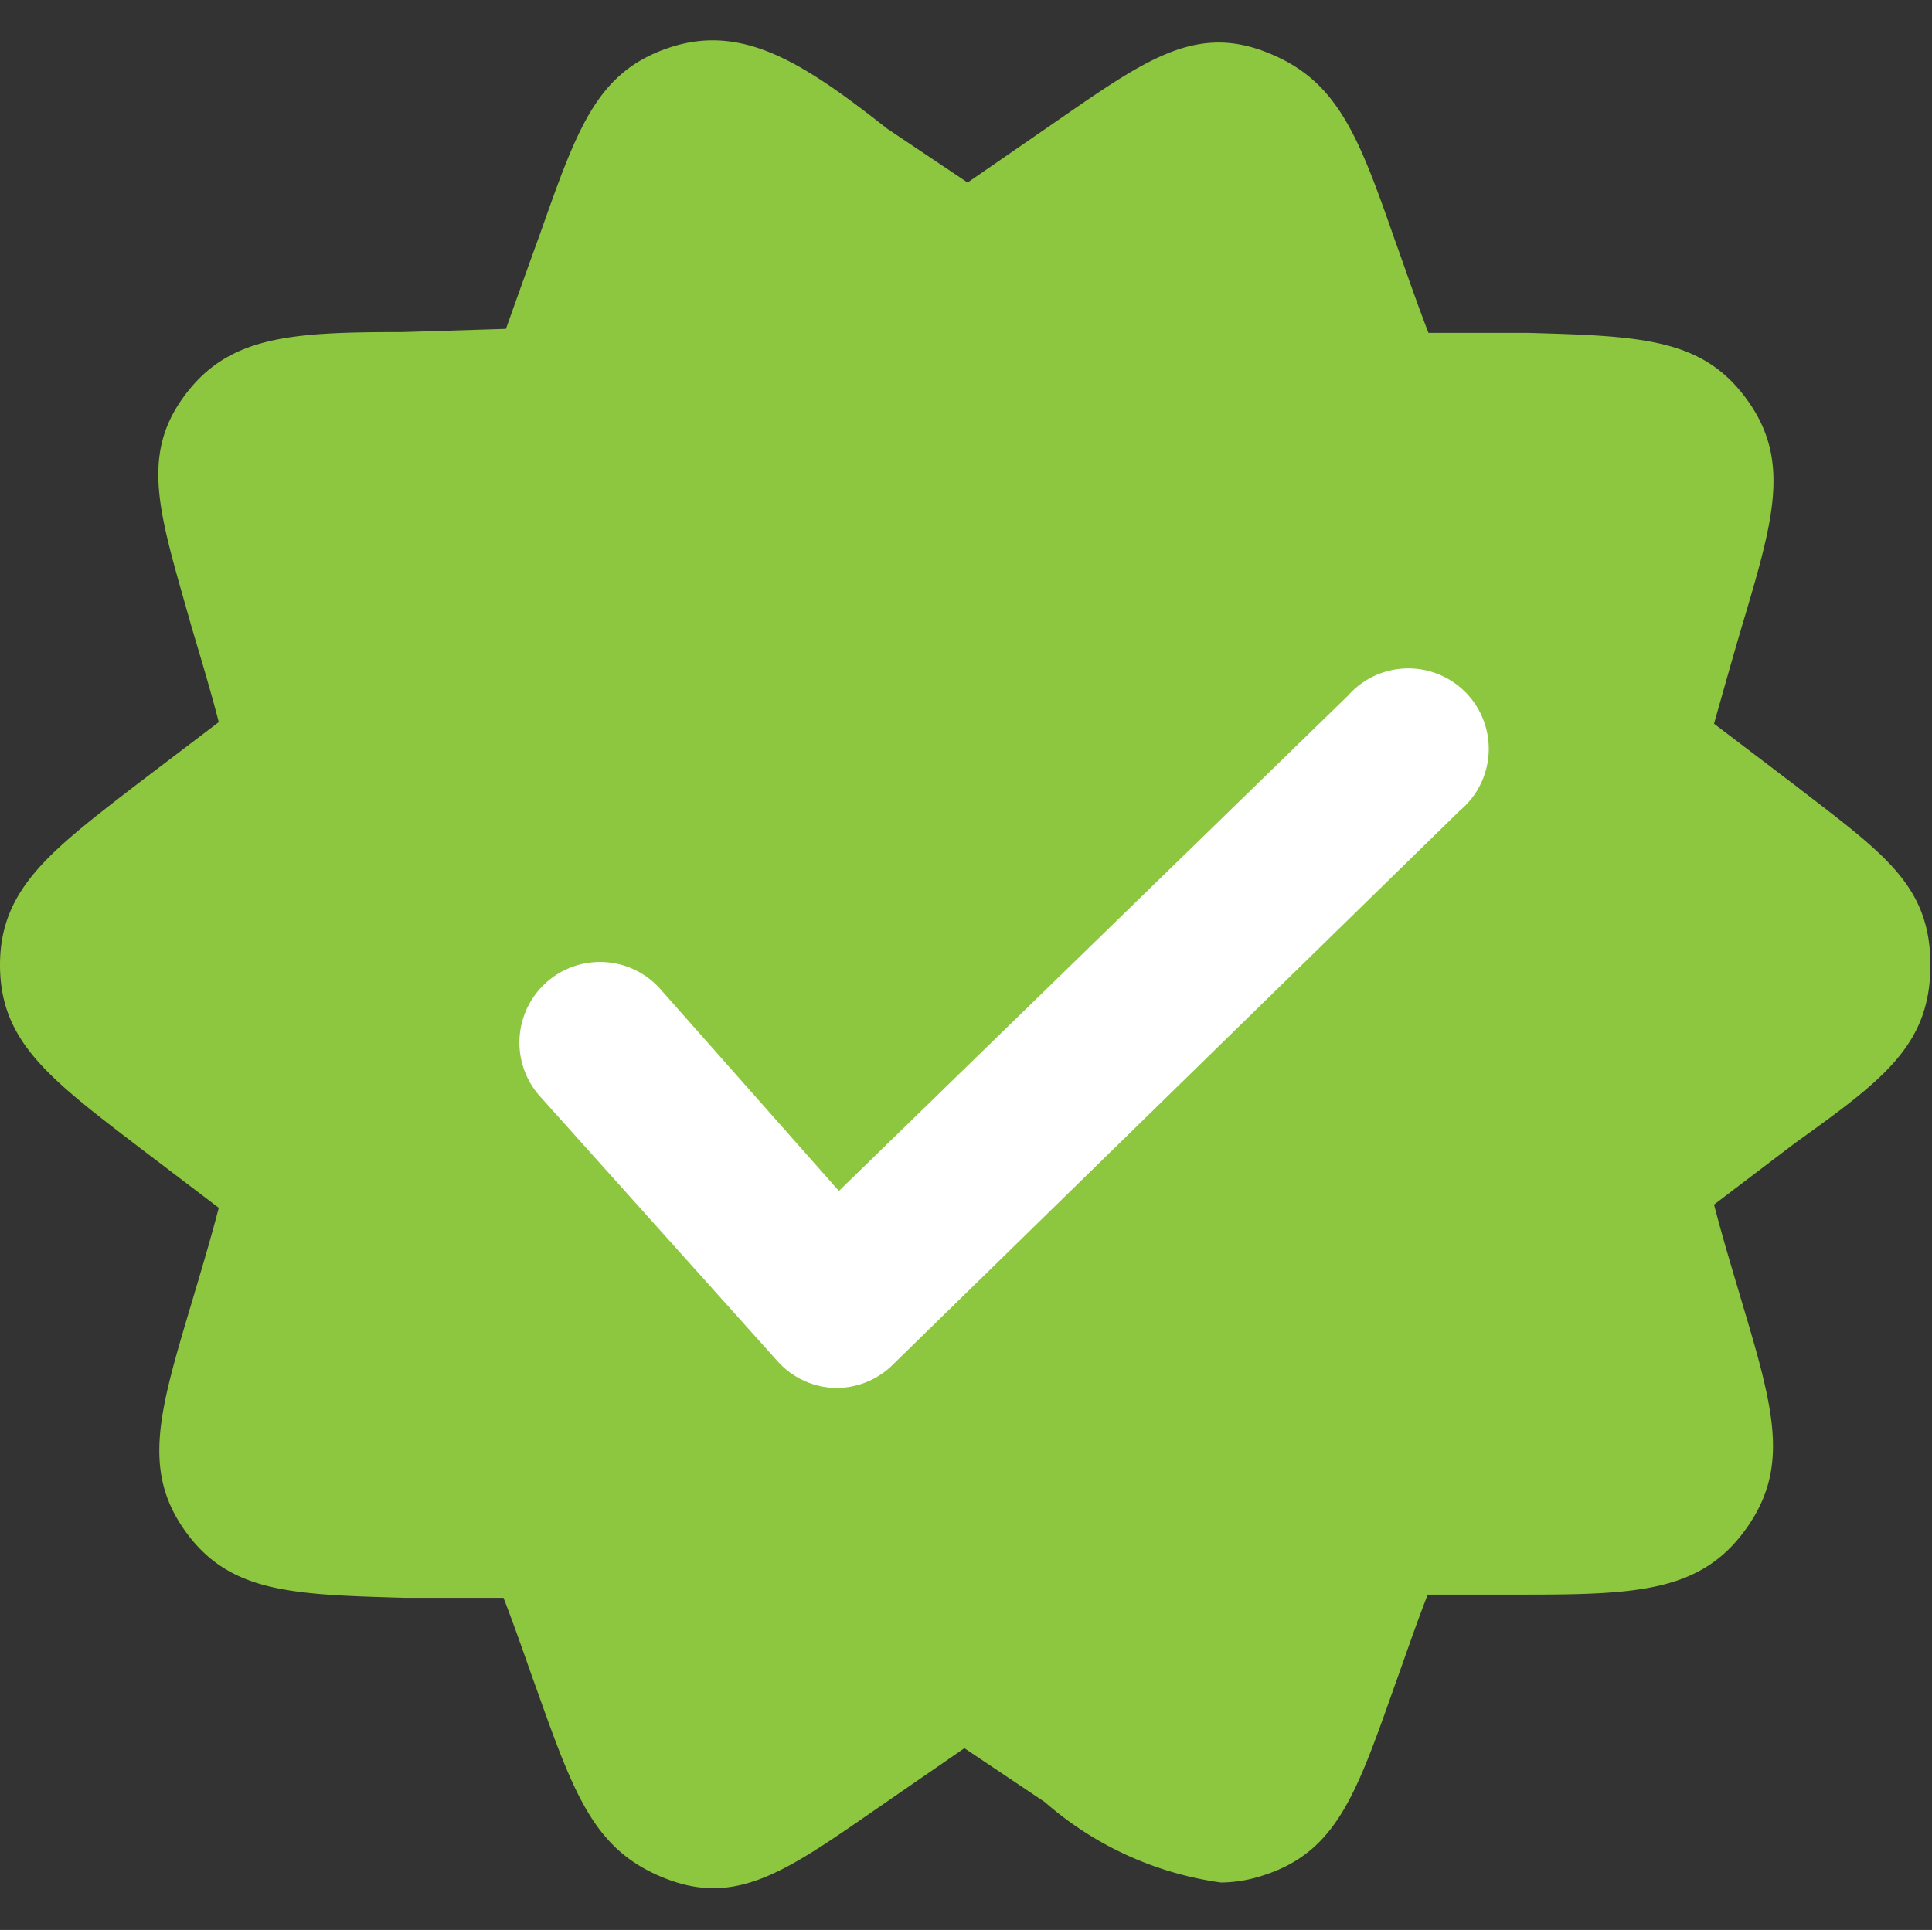 <svg viewBox="0 0 24.02 24" xmlns="http://www.w3.org/2000/svg"><rect x="0" y="0" width="24.02" height="24" fill="#333333" stroke="none"/><g id="Layer_2" data-name="Layer 2"><g id="Layer_1-2" data-name="Layer 1"><path d="m22.31 9.76-1-.76c.13-.46.24-.85.34-1.19.4-1.34.62-2.08.07-2.84s-1.3-.79-2.72-.83h-1.24c-.17-.44-.3-.83-.42-1.16-.46-1.32-.72-2-1.62-2.34s-1.53.14-2.69.94l-1 .69-1-.67c-1.03-.81-1.79-1.31-2.7-1.01s-1.15 1-1.62 2.33c-.12.33-.26.72-.42 1.17l-1.29.04c-1.4 0-2.17.05-2.72.81s-.28 1.5.1 2.85c.1.34.22.73.34 1.19l-1 .76c-1.09.84-1.72 1.31-1.72 2.26s.61 1.41 1.72 2.26l1 .76c-.12.46-.24.85-.34 1.19-.4 1.34-.62 2.08-.07 2.84s1.33.78 2.72.82h1.23c.17.44.3.83.42 1.16.47 1.32.72 2 1.62 2.34s1.53-.14 2.69-.94l1-.69 1 .67a4.2 4.2 0 0 0 2.19 1 1.71 1.71 0 0 0 .53-.09c.9-.29 1.15-1 1.62-2.33.12-.33.25-.72.42-1.16h1.24c1.4 0 2.17-.05 2.72-.82s.34-1.5-.06-2.84c-.1-.34-.22-.73-.34-1.19l1-.76c1.1-.79 1.69-1.22 1.69-2.22s-.59-1.39-1.69-2.24z" fill="#8dc63f"/><path d="m10.37 17.26a1 1 0 0 1 -.71-.34l-2.95-3.29a1 1 0 0 1 1.5-1.33l2.22 2.51 6.33-6.16a1 1 0 1 1 1.39 1.43l-7.08 6.92a1 1 0 0 1 -.7.26z" fill="#fff"/><path d="m0 0h24v24h-24z" fill="none"/></g></g></svg>
